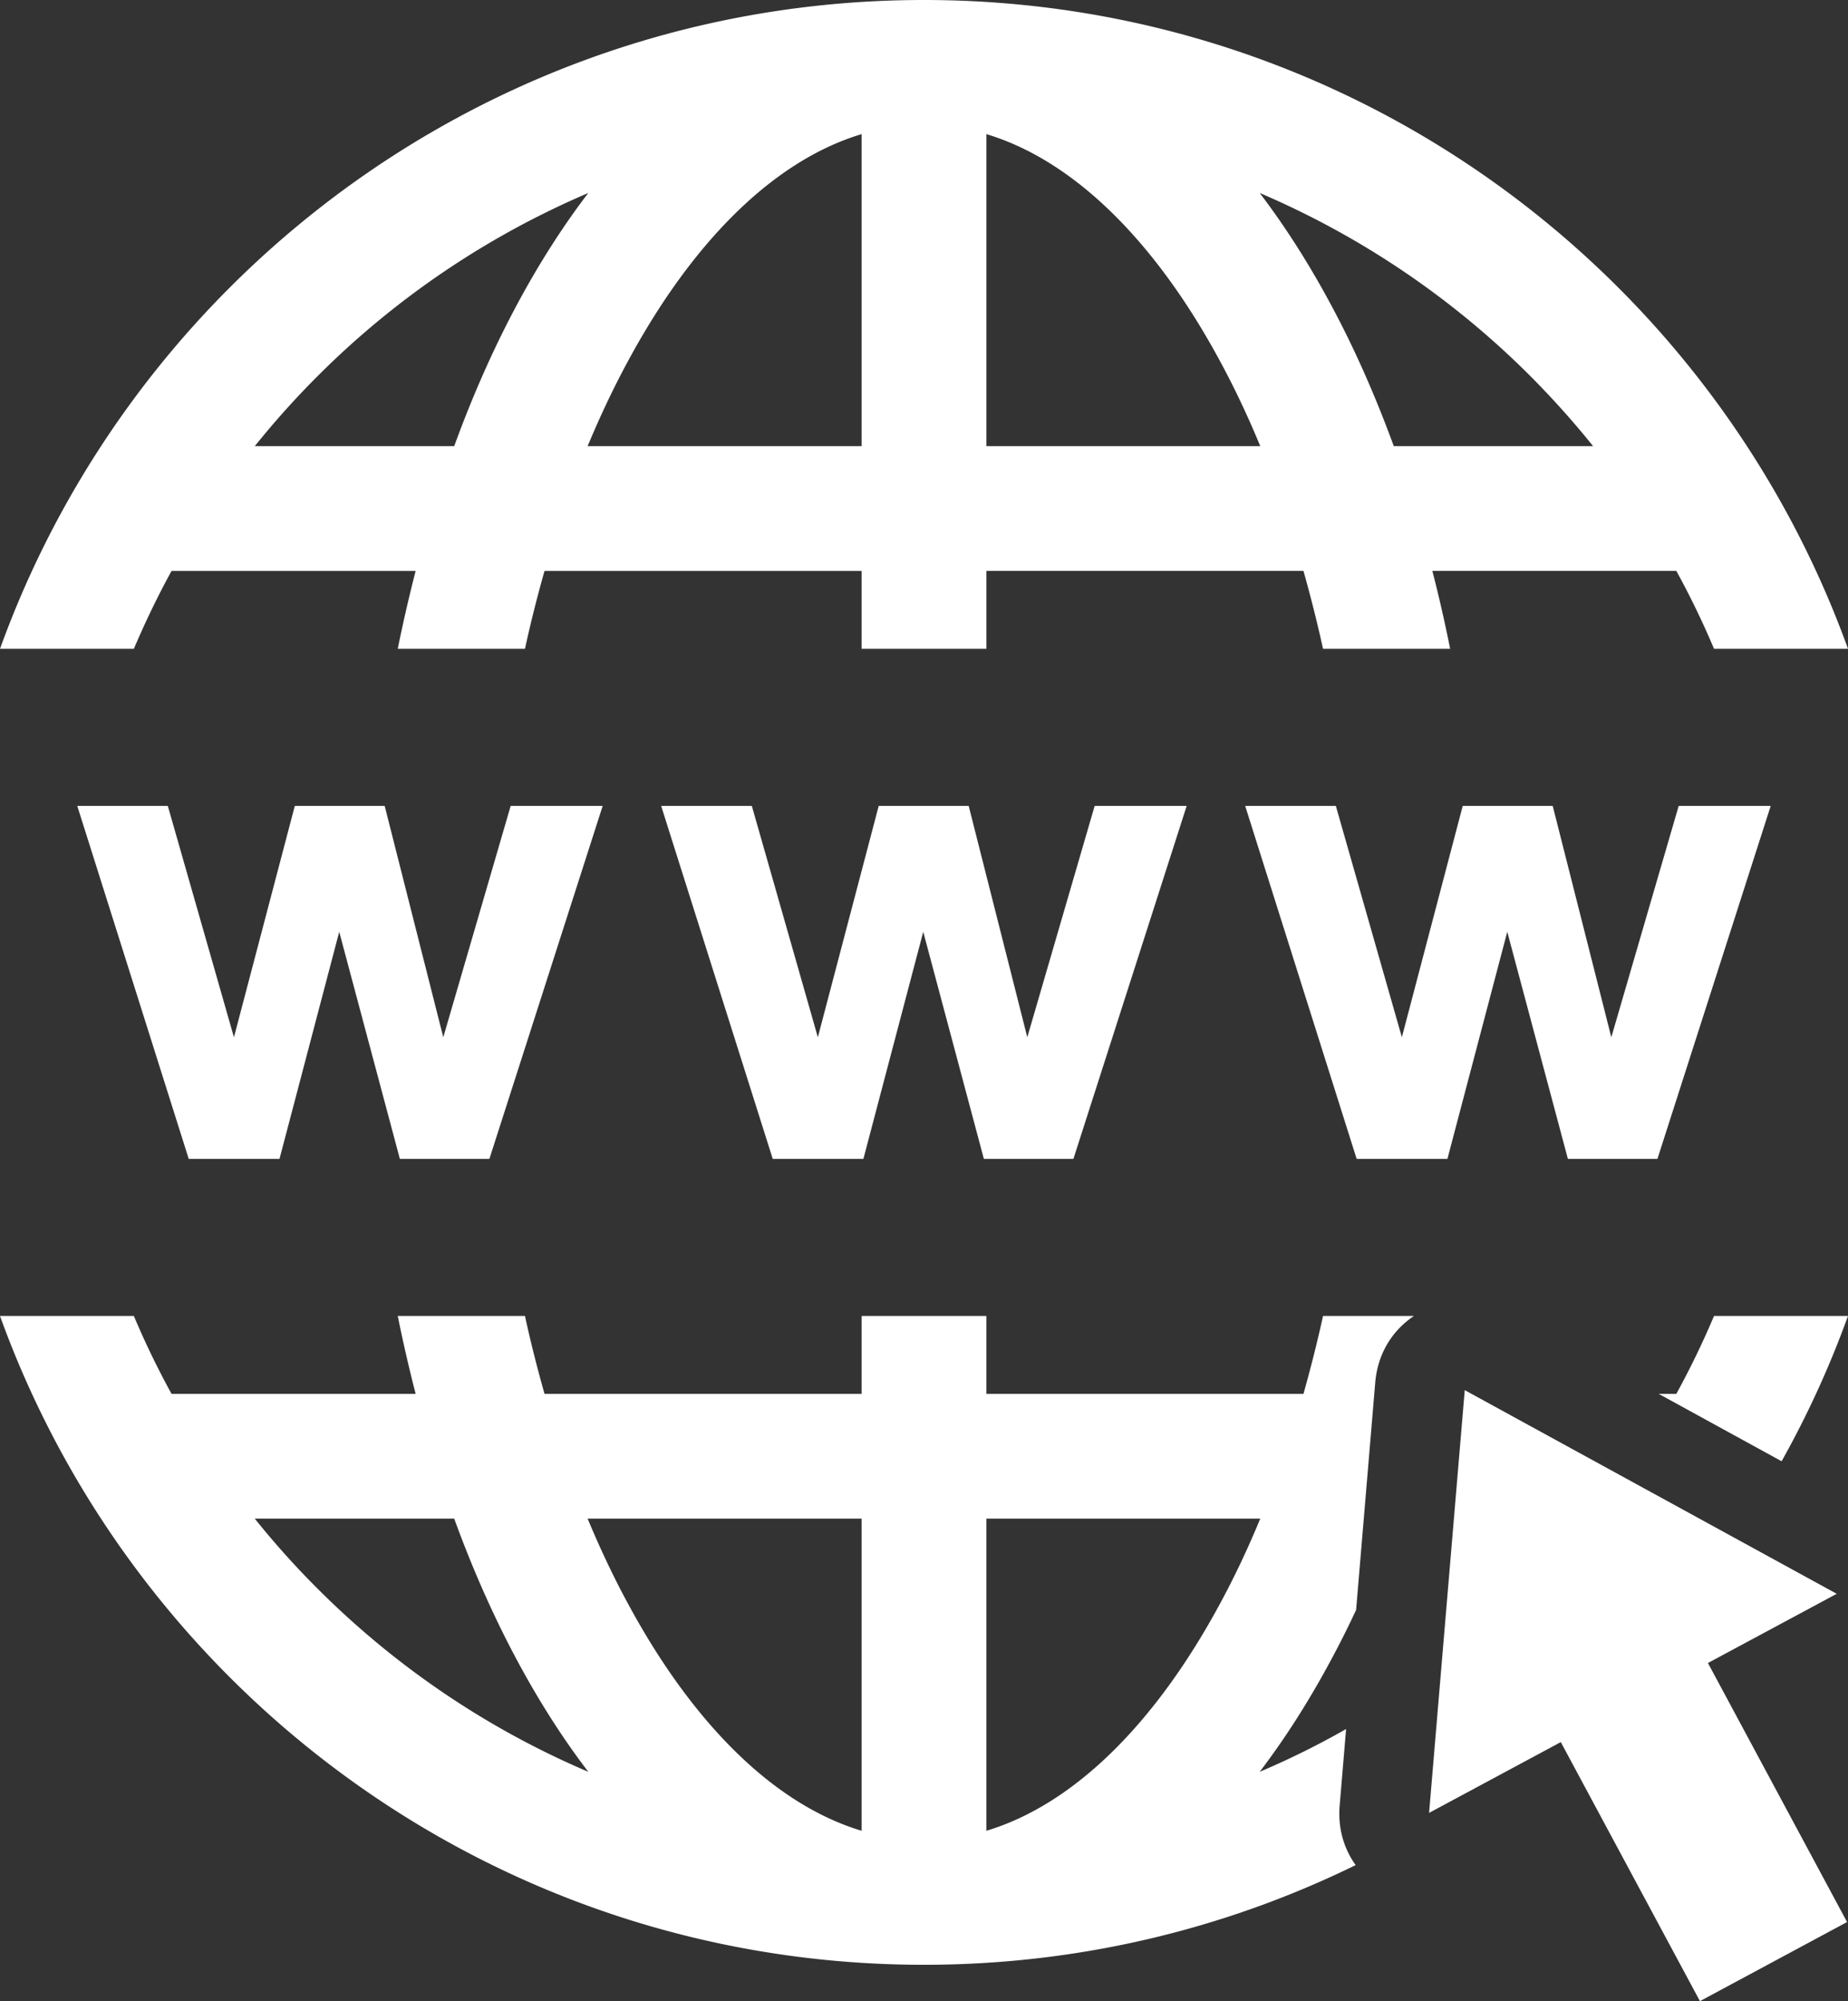 <svg width="343.965" height="372.335" xmlns="http://www.w3.org/2000/svg"><rect width="100%" height="100%" fill="#333333" stroke="none"/><path d="M341.868 296.544L272.63 258.65l-6.637 78.659 24.516-13.17 25.899 48.196 27.385-14.718-25.899-48.196zm-89.357-80.92l-20.748-65.677h16.874l12.29 43.046 11.327-43.046h16.749l10.908 43.046 12.54-43.046h17.127l-21.083 65.678h-16.666l-11.284-42.25-11.139 42.25zm-108.682 0l-20.769-65.677h16.875l12.29 43.046 11.327-43.046H180.3l10.908 43.046 12.54-43.046h17.127l-21.083 65.678h-16.666l-11.284-42.25-11.139 42.25zm-108.702 0L14.38 149.948h16.854l12.31 43.046 11.327-43.046H71.6l10.907 43.046 12.542-43.046h17.126L91.09 215.625H74.425l-11.285-42.25-11.117 42.25zM171.972 0C121.494 0 75.81 20.455 42.732 53.534 23.93 72.335 9.211 95.22 0 120.72h24.915c2.114-4.962 4.438-9.799 7.013-14.489H77.36a293.599 293.599 0 00-3.329 14.489h23.68a239.846 239.846 0 013.642-14.489h59.02v14.489h23.219v-14.49h59.02a256.778 256.778 0 013.642 14.488h23.659c-.97-4.859-2.073-9.69-3.308-14.488h45.41c2.576 4.69 4.92 9.526 7.014 14.488h24.936c-9.212-25.5-23.93-48.384-42.731-67.185C268.154 20.455 222.45 0 171.971 0zm-11.599 24.956v58.057h-51.001c2.324-5.57 4.815-10.845 7.495-15.786 11.913-22.088 27.03-37.33 43.506-42.27zm23.219 0c16.456 4.941 31.593 20.183 43.505 42.27 2.68 4.942 5.172 10.218 7.475 15.787h-50.98zm-74.094 10.95c-4.69 6.134-9.045 12.939-13.044 20.35-4.417 8.186-8.416 17.147-11.913 26.757h-37.12a161.095 161.095 0 0111.724-13.064 160.023 160.023 0 0150.353-34.043zm124.969 0a160.023 160.023 0 0150.352 34.043c4.125 4.145 8.04 8.5 11.704 13.064h-37.1c-3.517-9.61-7.495-18.57-11.934-26.757-3.998-7.411-8.353-14.216-13.022-20.35zm74.258 223.434h3.287c2.575-4.69 4.92-9.526 7.014-14.488h24.935a181.408 181.408 0 01-12.352 27.03zM0 244.852c9.212 25.521 23.93 48.384 42.731 67.185 33.08 33.08 78.763 53.534 129.24 53.534 28.83 0 56.11-6.679 80.355-18.55-2.261-3.14-3.329-6.992-2.973-11.117l1.193-14.195a155.011 155.011 0 01-16.079 7.956c4.669-6.134 9.024-12.939 13.023-20.35a170.82 170.82 0 004.92-9.777l3.559-42.292c.44-5.192 2.994-9.568 7.202-12.394h-16.917a256.79 256.79 0 01-3.643 14.488h-59.02v-14.488h-23.218v14.488h-59.02a239.95 239.95 0 01-3.643-14.488H74.031a288.154 288.154 0 003.33 14.488H31.927a156.498 156.498 0 01-7.014-14.488zm47.421 37.706h37.12c3.497 9.61 7.496 18.57 11.913 26.757 3.999 7.411 8.354 14.216 13.044 20.35-18.948-8.06-36.011-19.701-50.353-34.043-4.145-4.124-8.06-8.5-11.724-13.064zm61.95 0h51.002v58.078c-16.477-4.941-31.593-20.204-43.506-42.292-2.68-4.94-5.171-10.217-7.495-15.786zm74.22 0h50.98c-2.302 5.57-4.794 10.845-7.474 15.786-11.913 22.088-27.05 37.35-43.506 42.292z" fill="#fff"/></svg>